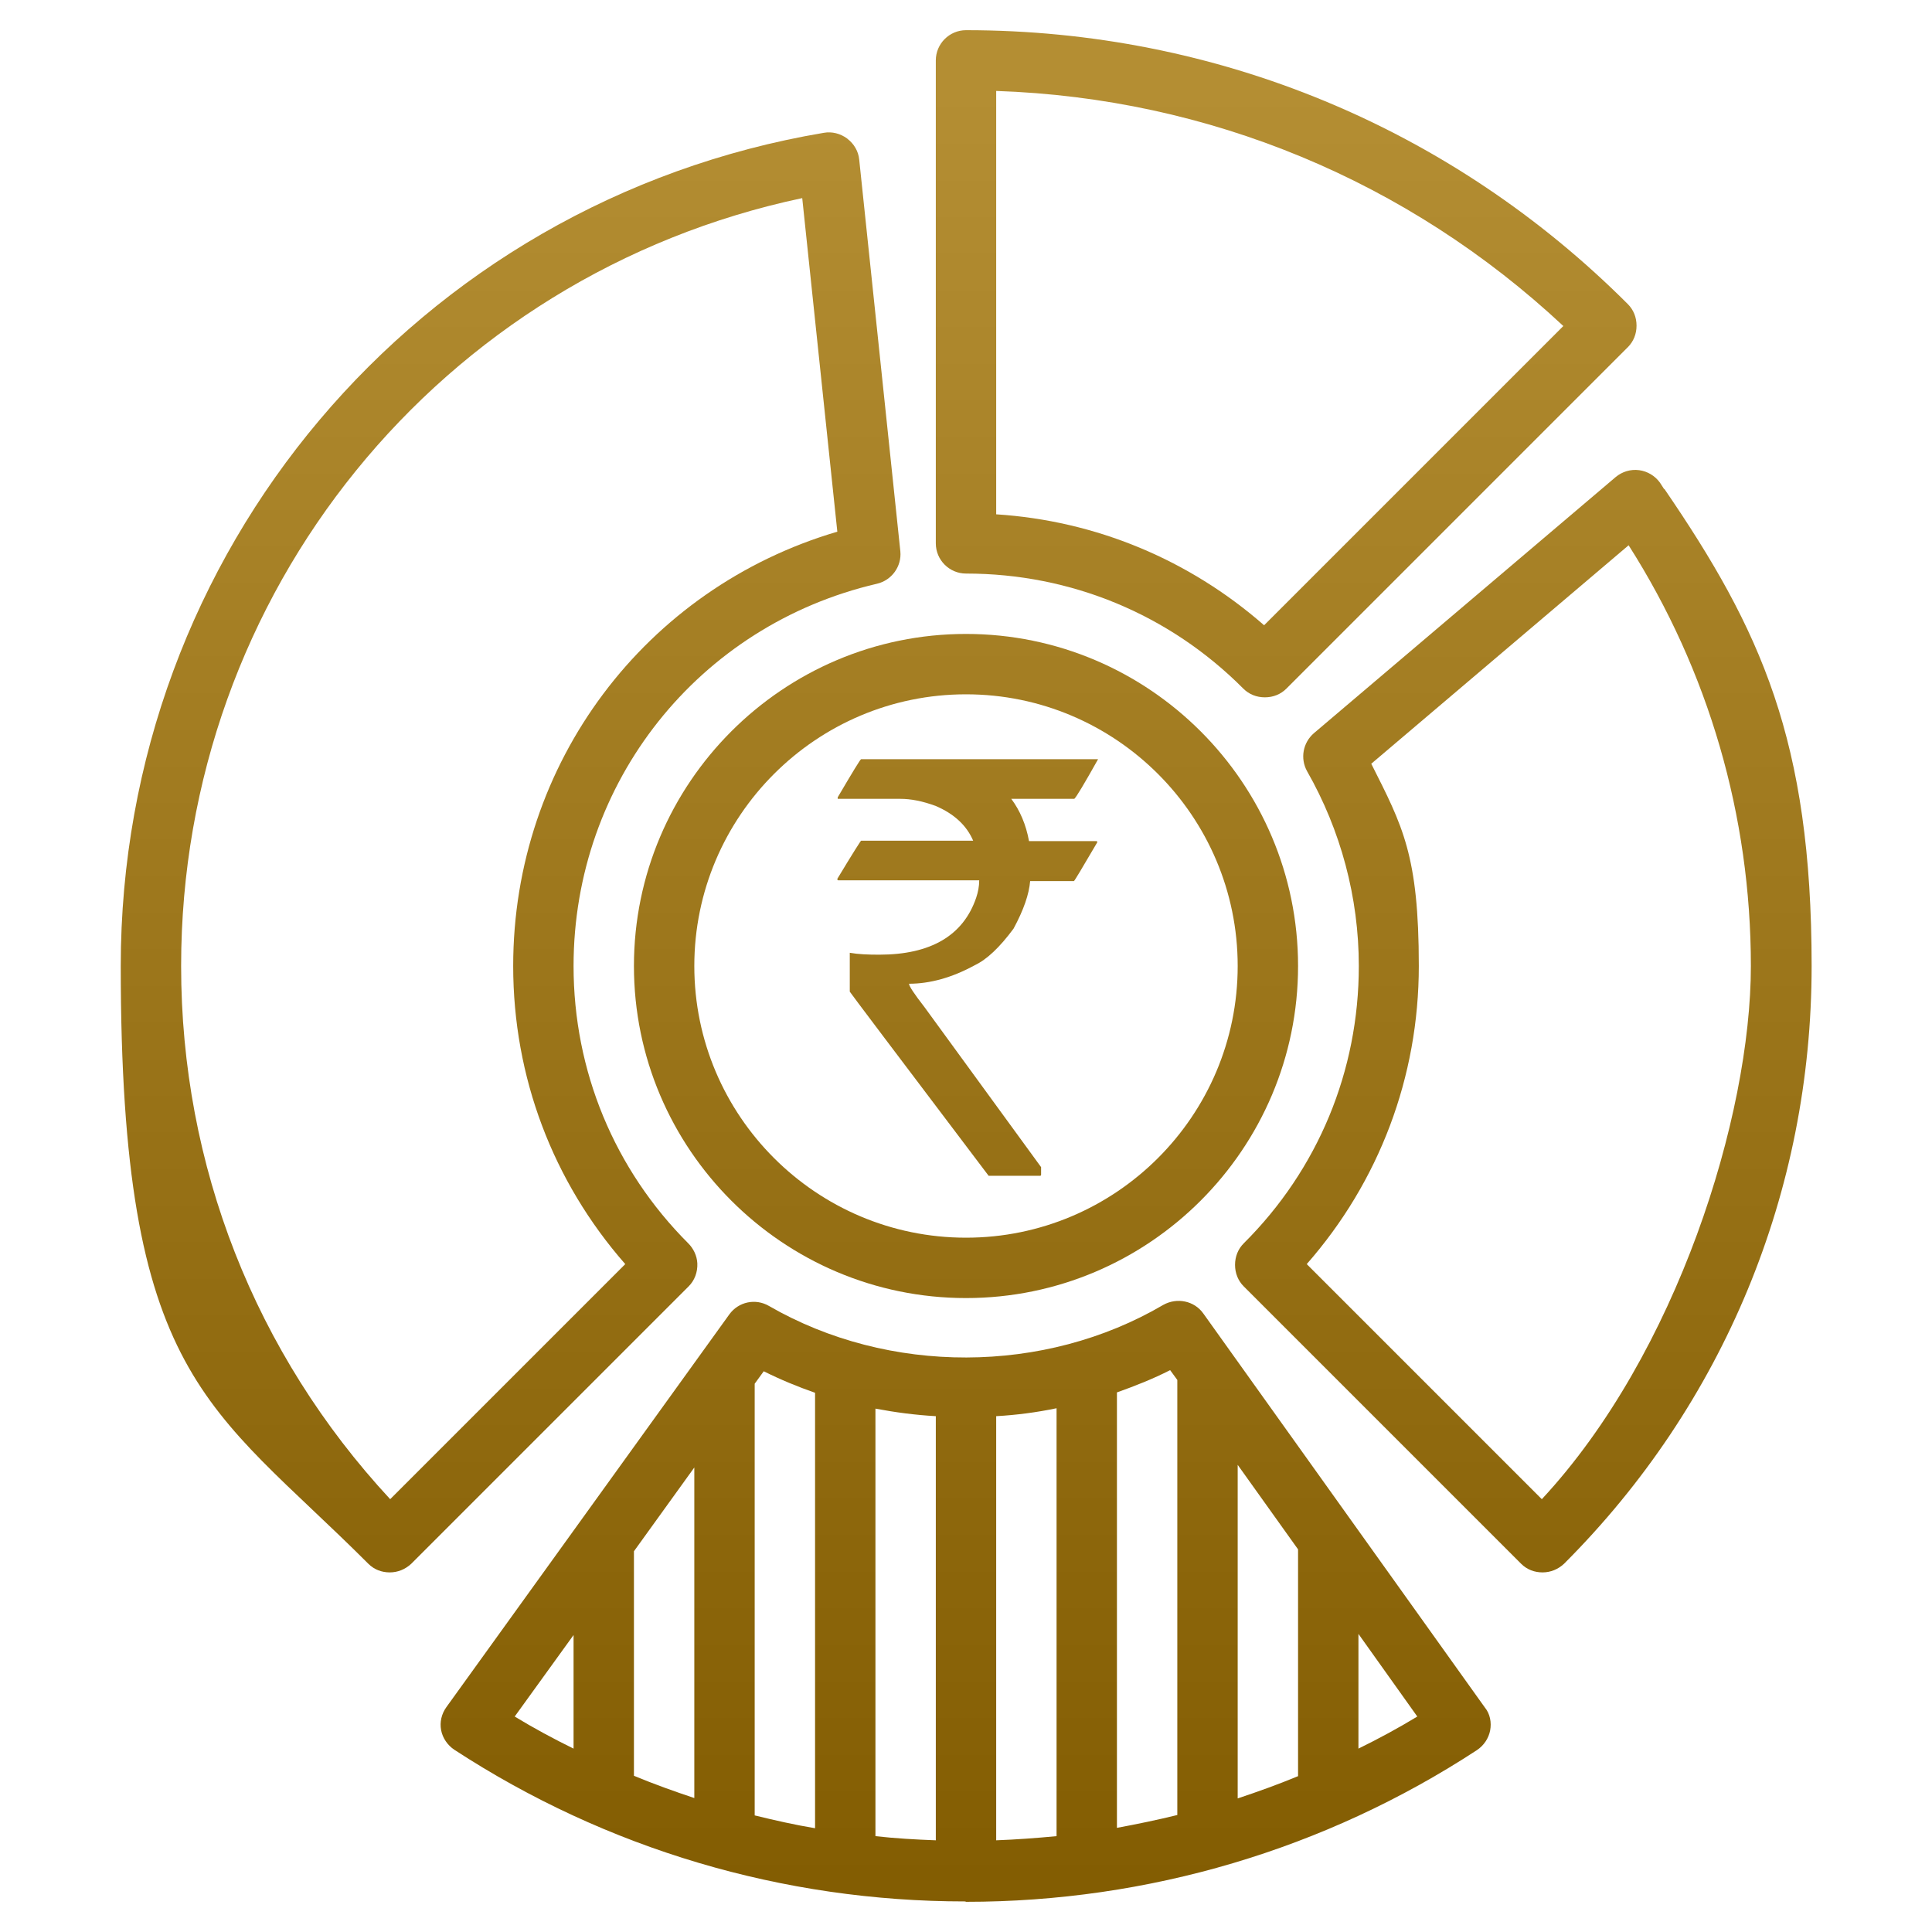 <?xml version="1.0" encoding="UTF-8"?>
<svg id="Artboard_30" xmlns="http://www.w3.org/2000/svg" version="1.1" xmlns:xlink="http://www.w3.org/1999/xlink" viewBox="0 0 512 512">
  <!-- Generator: Adobe Illustrator 29.0.0, SVG Export Plug-In . SVG Version: 2.1.0 Build 186)  -->
  <defs>
    <style>
      .st0 {
        fill: url(#linear-gradient2);
      }

      .st1 {
        fill: url(#linear-gradient1);
      }

      .st2 {
        fill: url(#linear-gradient4);
      }

      .st3 {
        fill: url(#linear-gradient5);
      }

      .st4 {
        fill: url(#linear-gradient3);
      }

      .st5 {
        fill: url(#linear-gradient);
      }
    </style>
    <linearGradient id="linear-gradient" x1="256" y1="499" x2="256" y2="23.6" gradientUnits="userSpaceOnUse">
      <stop offset="0" stop-color="#835d02"/>
      <stop offset="1" stop-color="#b48e33"/>
    </linearGradient>
    <linearGradient id="linear-gradient1" x1="340.9" y1="499" x2="340.9" y2="23.6" xlink:href="#linear-gradient"/>
    <linearGradient id="linear-gradient2" x1="135.3" y1="499" x2="135.3" y2="23.6" xlink:href="#linear-gradient"/>
    <linearGradient id="linear-gradient3" x1="403.6" y1="499" x2="403.6" y2="23.6" xlink:href="#linear-gradient"/>
    <linearGradient id="linear-gradient4" x1="256" x2="256" xlink:href="#linear-gradient"/>
    <linearGradient id="linear-gradient5" x1="256.5" x2="256.5" xlink:href="#linear-gradient"/>
  </defs>
  <path class="st5" d="M168,256c0,48.5,39.5,88,88,88s88-39.5,88-88-39.5-88-88-88-88,39.5-88,88ZM256,184c39.7,0,72,32.3,72,72s-32.3,72-72,72-72-32.3-72-72,32.3-72,72-72Z"/>
  <path class="st1" d="M256,8c-4.4,0-8,3.6-8,8v128c0,4.4,3.6,8,8,8,27.8,0,53.9,10.8,73.5,30.5,1.5,1.5,3.5,2.3,5.7,2.3s4.2-.8,5.7-2.3l90.5-90.5c1.5-1.5,2.3-3.5,2.3-5.7s-.8-4.2-2.3-5.7c-46.8-46.8-109.1-72.6-175.4-72.6ZM335,165.7c-19.9-17.4-44.6-27.7-71-29.4V24.1c56.3,1.9,109.1,23.8,150.3,62.3l-79.3,79.3Z"/>
  <path class="st0" d="M224.5,36.7c-1.8-1.3-4-1.9-6.2-1.5C110.4,53.4,32,146.3,32,256s23.3,116.1,65.6,158.4c1.6,1.6,3.6,2.3,5.7,2.3s4.1-.8,5.7-2.3l73.5-73.5c1.6-1.6,2.4-3.8,2.3-6.1-.1-2-1-3.9-2.4-5.3-19.6-19.6-30.4-45.7-30.4-73.5,0-48.7,33.1-90.3,80.4-101.3,3.9-.9,6.6-4.6,6.2-8.6l-10.9-103.8c-.2-2.2-1.4-4.2-3.1-5.5h0ZM136,256c0,29.4,10.5,57.1,29.7,79l-62.3,62.3c-35.8-38.6-55.4-88.4-55.4-141.3,0-99,68.7-183.2,164.6-203.5l9.3,88.4c-50.9,15-85.9,61.3-85.9,115.1Z"/>
  <path class="st4" d="M441,129.6l-1.1-1.7c-1.3-1.8-3.3-3-5.5-3.3-2.3-.3-4.5.4-6.2,1.8l-80,67.9c-2.9,2.5-3.7,6.7-1.8,10.1,8.9,15.6,13.7,33.4,13.7,51.6,0,27.8-10.8,53.9-30.5,73.5-1.5,1.5-2.3,3.5-2.3,5.7s.8,4.2,2.3,5.7l73.5,73.5c1.6,1.6,3.6,2.3,5.7,2.3s4.1-.8,5.7-2.3c42.3-42.3,65.6-98.6,65.6-158.4s-13.5-89.1-39-126.4h0ZM408.6,397.3l-62.3-62.3c19.2-21.9,29.7-49.6,29.7-79s-4.3-37.1-12.6-53.6l68.2-57.9c21.2,33.3,32.4,71.7,32.4,111.5s-19.6,102.8-55.4,141.3Z"/>
  <path class="st2" d="M256,504c48.3,0,95.2-13.9,135.4-40.2,1.8-1.2,3.1-3.1,3.5-5.2.4-2.1,0-4.4-1.4-6.1l-74.6-104.4c-2.4-3.4-7-4.3-10.6-2.3-31.5,18.5-72.8,18.6-104.5.3-3.6-2.1-8.1-1.1-10.5,2.2l-75,104.1c-1.3,1.8-1.8,4-1.4,6.1s1.7,4,3.5,5.2c40.3,26.3,87.1,40.2,135.4,40.2h0ZM168,470.6v-59.5l16-22.2v87.6c-5.4-1.8-10.7-3.7-16-5.9ZM264,375.3c5.4-.3,10.7-1,16-2.1v113.4c-5.3.5-10.6.9-16,1.1v-112.4ZM248,487.7c-5.4-.2-10.7-.5-16-1.1v-113.3c5.3,1,10.6,1.7,16,2v112.4ZM328,476.5v-88.3l16,22.4v60.1c-5.3,2.2-10.6,4.1-16,5.9ZM360,463.4v-30.4l15.6,21.9c-5.1,3.1-10.3,5.9-15.6,8.5h0ZM310.1,363.1l1.9,2.6v115.3c-5.3,1.3-10.6,2.4-16,3.4v-115.4c4.8-1.7,9.6-3.6,14.1-5.9h0ZM202.4,363.4c4.4,2.2,9,4.1,13.6,5.7v115.4c-5.4-.9-10.7-2.1-16-3.4v-114.4l2.4-3.3ZM152,433.3v30.1c-5.3-2.6-10.5-5.4-15.6-8.5l15.6-21.6Z"/>
  <path class="st3" d="M228.2,201.2h62.8c-3.7,6.6-5.8,10.1-6.3,10.5h-16.7c2.3,3.1,3.9,6.8,4.7,11.2h17.8c.2,0,.3.1.3.3-4,6.8-6,10.2-6.2,10.3h-11.6c-.3,3.5-1.7,7.6-4.4,12.6-3.7,5-7.1,8.2-10.3,9.7-6,3.3-11.9,4.9-17.4,4.9h0c0,.6,1.3,2.6,4.1,6.2l30.9,42.4v2c0,.2-.1.3-.3.3h-13.6c-24.5-32.4-36.8-48.7-36.8-48.8v-10.3c2.3.4,4.8.5,7.8.5,13.7,0,22.3-5.1,25.7-15.1.5-1.5.8-3,.8-4.6h-37.3c-.2,0-.3-.1-.3-.4,4.1-6.8,6.2-10.1,6.3-10.1h29.7c-1.7-4-5-7.1-9.9-9.2-3.5-1.3-6.6-1.9-9.4-1.9h-16.6v-.4c4-6.8,6-10.1,6.2-10.1h0Z"/>
</svg>